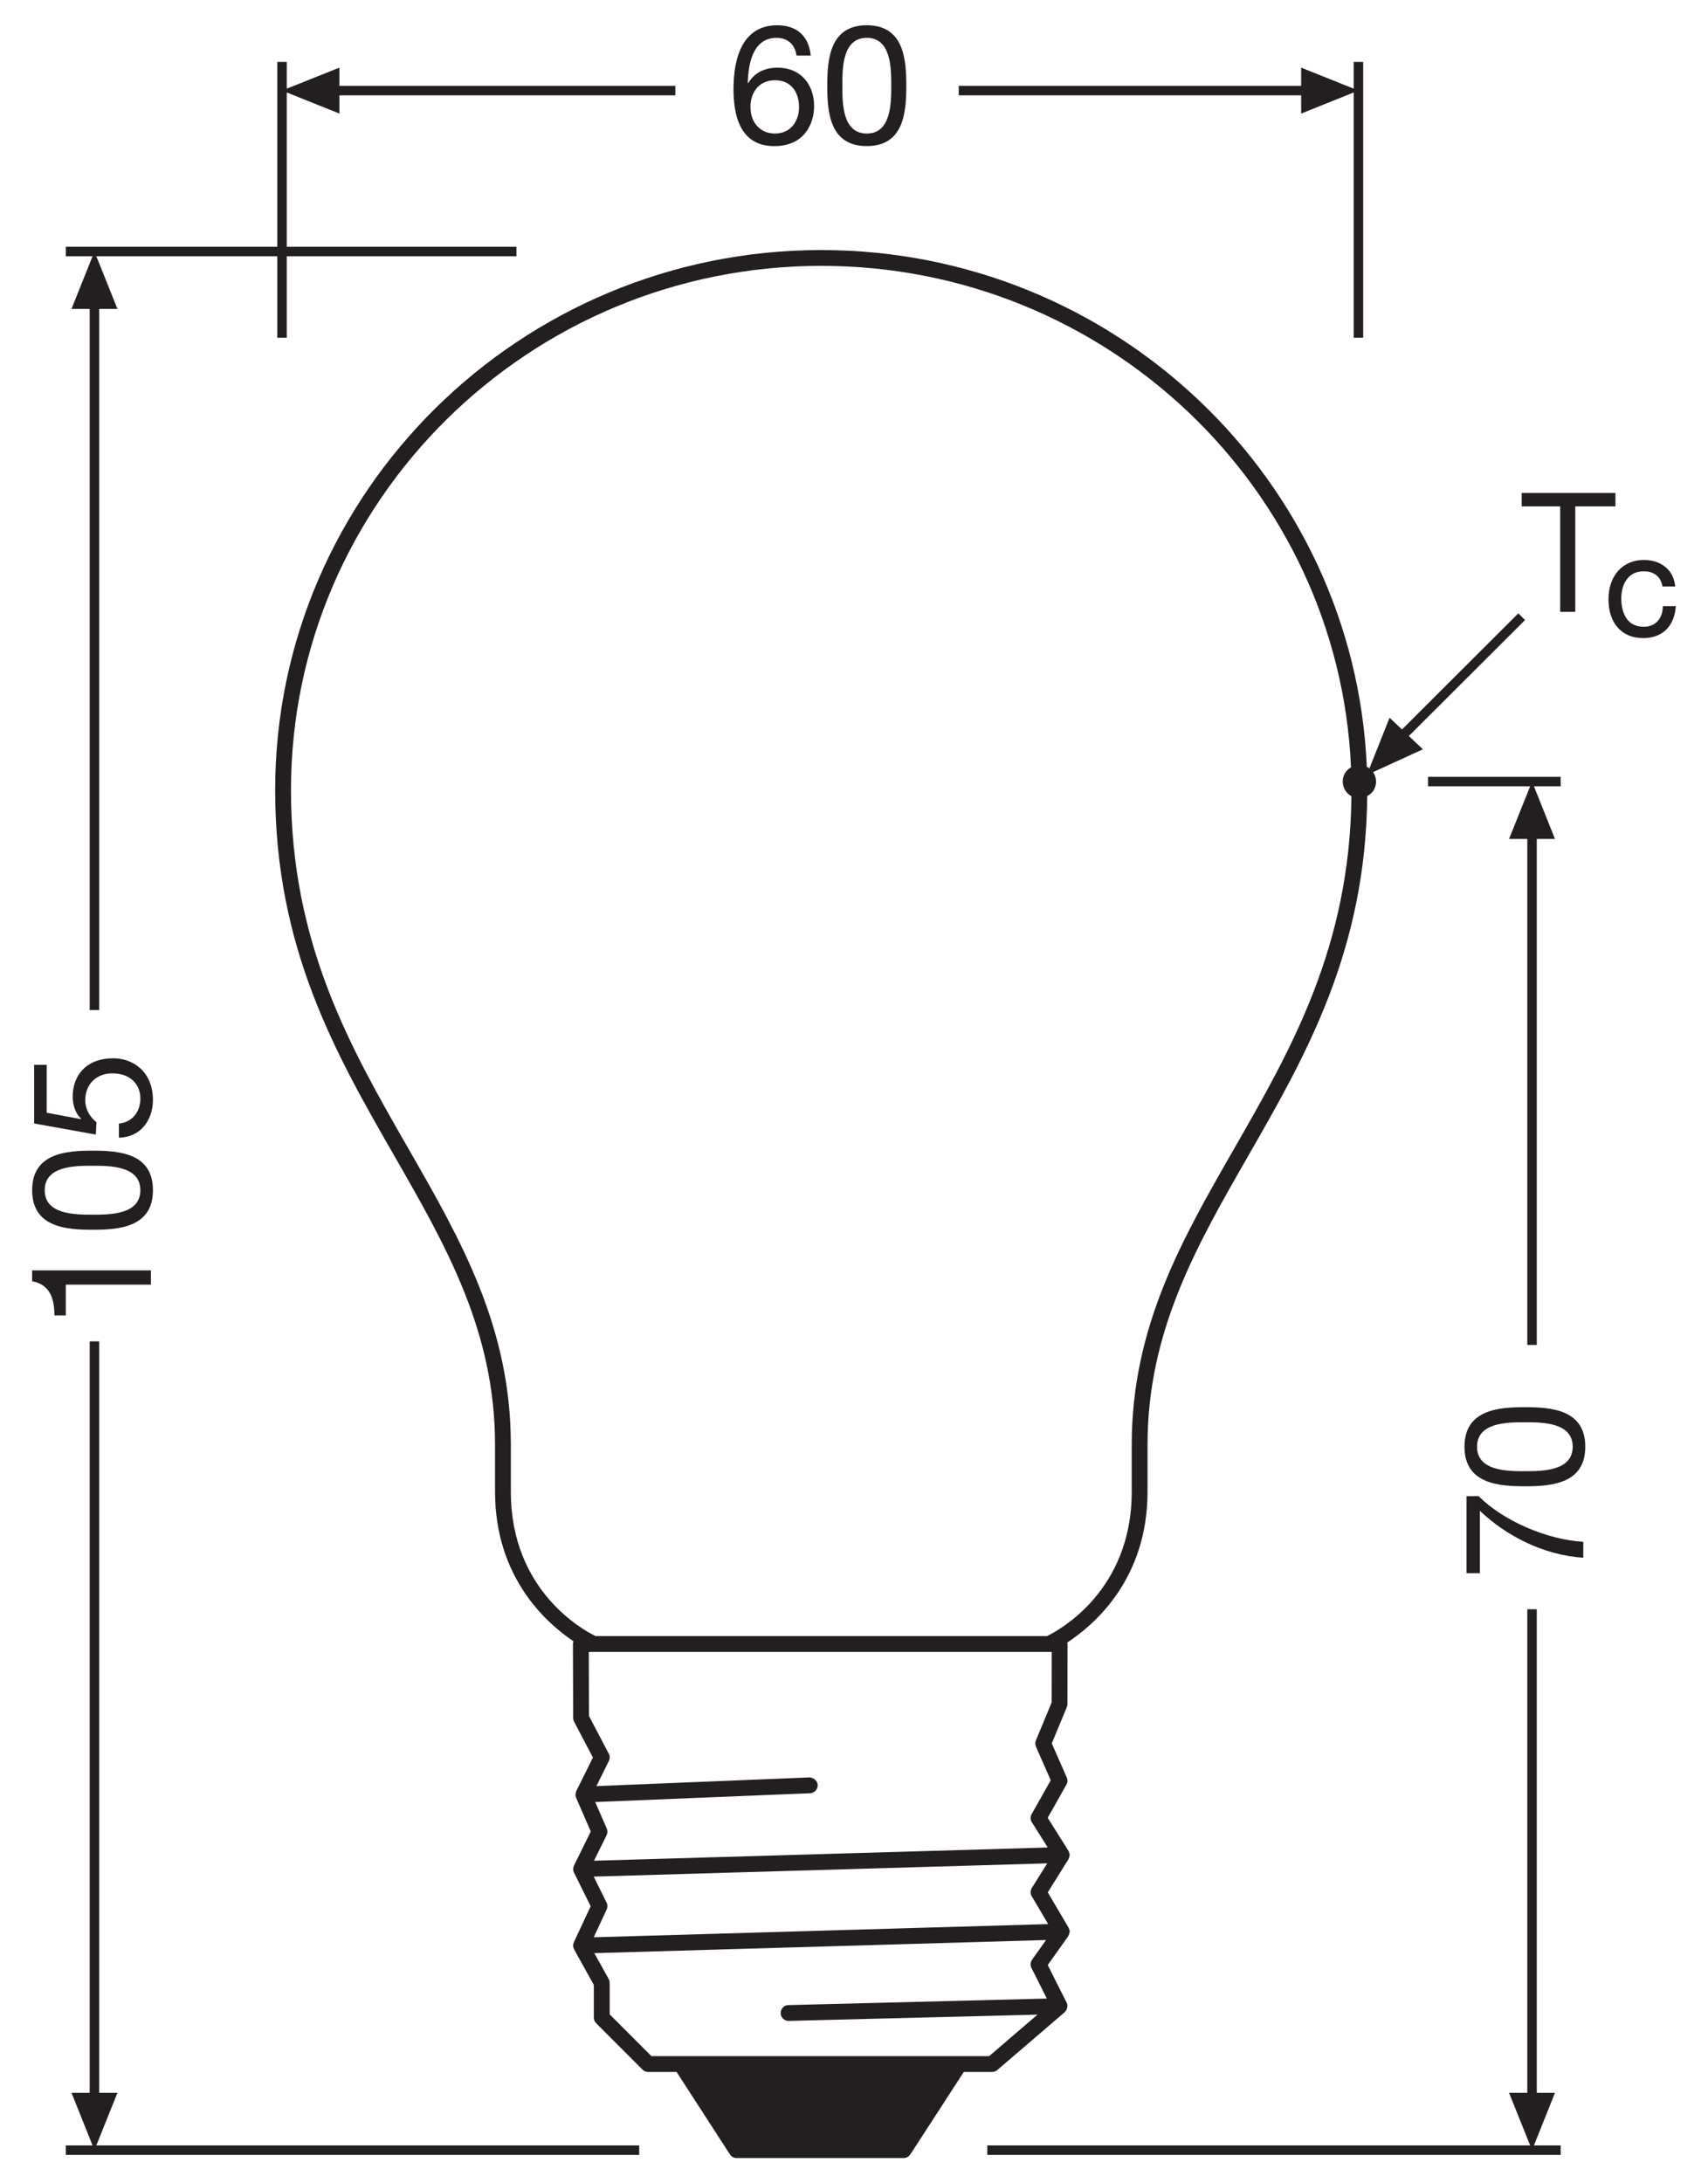 <?xml version="1.0" encoding="utf-8"?>
<!-- Generator: Adobe Illustrator 26.4.1, SVG Export Plug-In . SVG Version: 6.00 Build 0)  -->
<!DOCTYPE svg PUBLIC "-//W3C//DTD SVG 1.1//EN" "http://www.w3.org/Graphics/SVG/1.1/DTD/svg11.dtd">
<svg version="1.1"
	 id="svg2136" xmlns:x="http://ns.adobe.com/Extensibility/1.0/" xmlns:i="http://ns.adobe.com/AdobeIllustrator/10.0/" xmlns:graph="http://ns.adobe.com/Graphs/1.0/" xmlns:svg="http://www.w3.org/2000/svg"
	 xmlns="http://www.w3.org/2000/svg" xmlns:xlink="http://www.w3.org/1999/xlink" x="0px" y="0px"
	 viewBox="0 0 102.047 130.394" style="enable-background:new 0 0 102.047 130.394;" xml:space="preserve">
<style type="text/css">
	.st0{fill:#231F20;}
</style>
<g>
	<path class="st0" d="M59.582,123.631l4.031-3.458c0.005-0.004,0.004-0.011,0.009-0.015
		c0.068-0.062,0.111-0.142,0.133-0.227c0.005-0.017,0.007-0.035,0.009-0.054
		c0.004-0.025,0.014-0.049,0.013-0.075c-0.002-0.071-0.021-0.135-0.049-0.193
		c-0.001-0.002,0-0.004-0.001-0.006l-1.129-2.246l1.224-1.719
		c0.007-0.01,0.005-0.024,0.012-0.034c0.035-0.058,0.056-0.12,0.064-0.185
		c0.002-0.016,0.008-0.031,0.008-0.048c0-0.007,0.004-0.013,0.003-0.02
		c-0.002-0.071-0.024-0.135-0.057-0.194c-0.005-0.01-0.002-0.023-0.008-0.033l-1.244-2.107
		l1.237-1.978c0.006-0.01,0.004-0.022,0.009-0.032c0.033-0.062,0.052-0.128,0.056-0.196
		c0.001-0.011,0.005-0.02,0.005-0.03c-0-0.002,0.001-0.004,0.001-0.007
		c-0.002-0.074-0.027-0.142-0.062-0.203c-0.006-0.011-0.003-0.024-0.01-0.035l-1.239-1.971
		l1.119-1.981c0.073-0.13,0.081-0.286,0.021-0.423l-0.897-2.04l0.901-2.172
		c0.024-0.057,0.036-0.118,0.036-0.18l0.004-3.583c0-0.031-0.012-0.059-0.018-0.089
		c1.615-1.054,4.798-3.793,4.798-9.003v-2.804c0-6.78,2.921-11.867,6.013-17.252
		c3.457-6.02,7.023-12.248,7.114-21.498c0.148-0.08,0.284-0.184,0.379-0.337
		c0.215-0.347,0.189-0.775-0.029-1.091l2.974-1.361l-0.837-0.795l6.94-6.925l-0.4-0.4
		l-6.951,6.936l-0.74-0.703l-1.209,3.034c-0.026-0.02-0.041-0.048-0.069-0.065
		c-0.026-0.016-0.057-0.017-0.084-0.031C80.925,28.657,66.591,14.934,49.07,14.934
		c-17.993,0-32.63,14.468-32.63,32.251c0,9.449,3.621,15.755,7.123,21.852
		c3.093,5.385,6.014,10.472,6.014,17.252v2.804c0,5.099,3.042,7.825,4.686,8.927
		c-0.02,0.053-0.033,0.109-0.033,0.167l0.016,4.418c0,0.076,0.019,0.15,0.054,0.218l1.125,2.143
		l-0.995,2.002c-0.003,0.006-0.002,0.014-0.005,0.02c-0.017,0.039-0.024,0.081-0.031,0.123
		c-0.003,0.023-0.011,0.045-0.011,0.069c0,0.006-0.003,0.011-0.003,0.017
		c0.002,0.049,0.017,0.094,0.033,0.138c0.004,0.01,0.002,0.021,0.006,0.031l0.003,0.007
		l0.001,0.003l0.873,2.007l-1.003,2.033c-0.003,0.005-0.001,0.011-0.004,0.016
		c-0.024,0.052-0.035,0.108-0.038,0.164c-0.001,0.012-0.006,0.022-0.006,0.034
		c0,0.003-0.002,0.006-0.002,0.009c0.002,0.069,0.02,0.132,0.048,0.19
		c0.001,0.002,0,0.004,0.001,0.006l0.999,2.01l-1.004,2.152
		c-0.002,0.004-0.001,0.008-0.002,0.011c-0.027,0.062-0.045,0.129-0.043,0.202
		c0,0.001,0.001,0.003,0.001,0.004c0,0.001,0,0.002,0,0.002
		c0.003,0.067,0.023,0.132,0.054,0.193c0.003,0.005,0.002,0.012,0.005,0.017l1.178,2.118v1.954
		c0,0.125,0.05,0.245,0.138,0.334l2.772,2.773c0.089,0.089,0.209,0.139,0.334,0.139h1.701l3.186,4.925
		c0.087,0.135,0.237,0.216,0.397,0.216h9.984c0.16,0,0.31-0.081,0.396-0.216l3.195-4.925h1.687
		C59.387,123.745,59.497,123.705,59.582,123.631z M38.922,122.8l-2.495-2.496v-1.882
		c0-0.08-0.021-0.159-0.06-0.229l-0.86-1.546l26.993-0.783l-0.838,1.177
		c-0.102,0.143-0.116,0.33-0.038,0.486l0.922,1.833l-15.442,0.39
		c-0.261,0.007-0.467,0.224-0.461,0.484c0.007,0.257,0.217,0.461,0.473,0.461c0.004,0,0.008,0,0.012,0
		l14.861-0.376l-2.891,2.48H38.922z M36.246,114.038c0.061-0.131,0.059-0.282-0.005-0.41
		l-0.771-1.552l27.099-0.791l-0.921,1.472c-0.093,0.15-0.096,0.339-0.006,0.491l0.983,1.665
		l-27.153,0.788L36.246,114.038z M36.241,109.605c0.062-0.125,0.065-0.271,0.01-0.397l-0.69-1.586
		l12.838-0.524c0.261-0.011,0.464-0.231,0.453-0.492c-0.01-0.261-0.242-0.439-0.491-0.453
		l-12.729,0.519l0.747-1.503c0.067-0.136,0.065-0.295-0.005-0.43l-1.184-2.254l-0.014-3.828h0.302
		h27.18H62.836l-0.003,3.016l-0.942,2.272c-0.049,0.119-0.048,0.253,0.004,0.371l0.883,2.008
		l-1.141,2.021c-0.085,0.151-0.081,0.337,0.012,0.484l0.949,1.509l-27.108,0.791L36.241,109.605z
		 M24.382,68.566c-3.44-5.99-6.997-12.185-6.997-21.382c0-17.262,14.214-31.306,31.685-31.306
		c17.011,0,30.928,13.316,31.648,29.952c-0.134,0.079-0.257,0.18-0.344,0.322
		c-0.29,0.467-0.146,1.082,0.322,1.372c0.015,0.009,0.033,0.009,0.048,0.018
		c-0.092,8.997-3.594,15.113-6.988,21.024c-3.157,5.497-6.139,10.689-6.139,17.723v2.804
		c0,5.938-4.369,8.284-5.064,8.619H35.582c-0.695-0.335-5.061-2.682-5.061-8.619v-2.804
		C30.521,79.256,27.539,74.064,24.382,68.566z"/>
	<polygon class="st0" points="77.74,6.782 80.879,5.522 80.879,20.171 81.445,20.171 81.445,3.698 
		80.879,3.698 80.879,5.295 77.74,4.039 77.74,5.126 57.281,5.126 57.281,5.693 77.74,5.693 	"/>
	<path class="st0" d="M46.267,8.727c1.792,0,2.373-1.343,2.373-2.384c0-1.311-0.812-2.301-2.172-2.301
		c-0.771,0-1.373,0.28-1.772,0.931l-0.02-0.02c0.029-1.091,0.28-2.693,1.721-2.693
		c0.681,0,1.111,0.421,1.191,1.061h0.851c-0.109-1.16-0.831-1.812-2.001-1.812
		c-2.021,0-2.613,1.852-2.613,3.804C43.825,6.793,44.155,8.727,46.267,8.727z M46.309,4.792
		c0.969,0,1.431,0.731,1.431,1.611c0,0.841-0.511,1.572-1.431,1.572c-0.932,0-1.472-0.7-1.472-1.581
		C44.837,5.503,45.357,4.792,46.309,4.792z"/>
	<path class="st0" d="M51.787,8.725c2.223,0,2.361-2.041,2.361-3.604c0-1.561-0.139-3.613-2.361-3.613
		s-2.361,2.052-2.361,3.613C49.426,6.684,49.565,8.725,51.787,8.725z M51.787,2.259
		c1.452,0,1.463,1.803,1.463,2.853c0,1.061-0.011,2.863-1.463,2.863c-1.452,0-1.461-1.801-1.461-2.863
		C50.326,4.061,50.335,2.259,51.787,2.259z"/>
	<polygon class="st0" points="4.273,18.448 5.359,18.448 5.359,60.323 5.926,60.323 5.926,18.448 7.016,18.448 
		5.756,15.305 16.567,15.305 16.567,20.171 17.133,20.171 17.133,15.305 30.856,15.305 30.856,14.738 
		17.133,14.738 17.133,5.522 20.277,6.782 20.277,5.693 40.35,5.693 40.35,5.126 20.277,5.126 
		20.277,4.039 17.133,5.295 17.133,3.698 16.567,3.698 16.567,14.738 3.932,14.738 3.932,15.305 
		5.529,15.305 	"/>
	<polygon class="st0" points="7.016,124.991 5.926,124.991 5.926,80.11 5.359,80.11 5.359,124.991 
		4.273,124.991 5.529,128.13 3.932,128.13 3.932,128.696 38.189,128.696 38.189,128.13 5.756,128.13 	
		"/>
	<polygon class="st0" points="93.245,46.395 85.321,46.395 85.321,46.961 91.421,46.961 90.161,50.104 
		91.251,50.104 91.251,80.323 91.817,80.323 91.817,50.104 92.904,50.104 91.648,46.961 93.245,46.961 
			"/>
	<polygon class="st0" points="92.904,124.991 91.817,124.991 91.817,96.11 91.251,96.11 91.251,124.991 
		90.161,124.991 91.421,128.13 58.988,128.13 58.988,128.696 93.245,128.696 93.245,128.13 
		91.648,128.13 	"/>
	<path class="st0" d="M3.932,76.722h5.085v-0.851H1.92v0.65c1.081,0.19,1.331,1.071,1.331,2.042h0.681
		V76.722z"/>
	<path class="st0" d="M5.534,73.445c1.562,0,3.604-0.14,3.604-2.361c0-2.223-2.042-2.363-3.604-2.363
		s-3.613,0.141-3.613,2.363C1.92,73.306,3.972,73.445,5.534,73.445z M5.524,69.622
		c1.061,0,2.862,0.01,2.862,1.462c0,1.451-1.802,1.461-2.862,1.461
		c-1.051,0-2.853-0.01-2.853-1.461C2.671,69.632,4.473,69.622,5.524,69.622z"/>
	<path class="st0" d="M5.764,67.026c-0.4-0.33-0.671-0.771-0.671-1.321c0-0.961,0.681-1.601,1.611-1.601
		c1.121,0,1.682,0.691,1.682,1.502c0,0.851-0.55,1.441-1.281,1.491v0.851
		c1.281-0.029,2.032-1.031,2.032-2.262c0-1.652-1.161-2.482-2.362-2.482
		c-1.632,0-2.433,1.031-2.433,2.292c0,0.48,0.16,1.011,0.511,1.321l-0.02,0.02l-2.042-0.38
		v-2.862H2.041v3.503l3.684,0.661L5.764,67.026z"/>
	<path class="st0" d="M87.618,89.359v4.594h0.801v-3.723c1.571,1.491,3.773,2.643,6.176,2.803v-0.951
		c-2.212-0.131-4.835-1.291-6.246-2.723H87.618z"/>
	<path class="st0" d="M91.111,84.041c-1.562,0-3.613,0.141-3.613,2.362s2.052,2.362,3.613,2.362
		s3.604-0.141,3.604-2.362S92.672,84.041,91.111,84.041z M91.101,87.865
		c-1.051,0-2.853-0.011-2.853-1.462s1.802-1.462,2.853-1.462c1.061,0,2.862,0.011,2.862,1.462
		S92.162,87.865,91.101,87.865z"/>
	<polygon class="st0" points="93.216,36.542 94.116,36.542 94.116,30.242 96.516,30.242 96.516,29.442 
		90.916,29.442 90.916,30.242 93.216,30.242 	"/>
	<path class="st0" d="M99.354,36.202l-0.006,0.093c-0.047,0.701-0.479,1.137-1.13,1.137
		c-1.22,0-1.352-1.179-1.352-1.686c0-0.786,0.354-1.626,1.346-1.626c0.587,0,0.986,0.302,1.097,0.828
		l0.017,0.079h0.764l-0.017-0.113c-0.124-0.895-0.852-1.472-1.854-1.472
		c-1.268,0-2.118,0.942-2.118,2.346c0,1.432,0.793,2.321,2.07,2.321c1.114,0,1.823-0.654,1.944-1.797
		l0.012-0.11H99.354z"/>
</g>
</svg>
